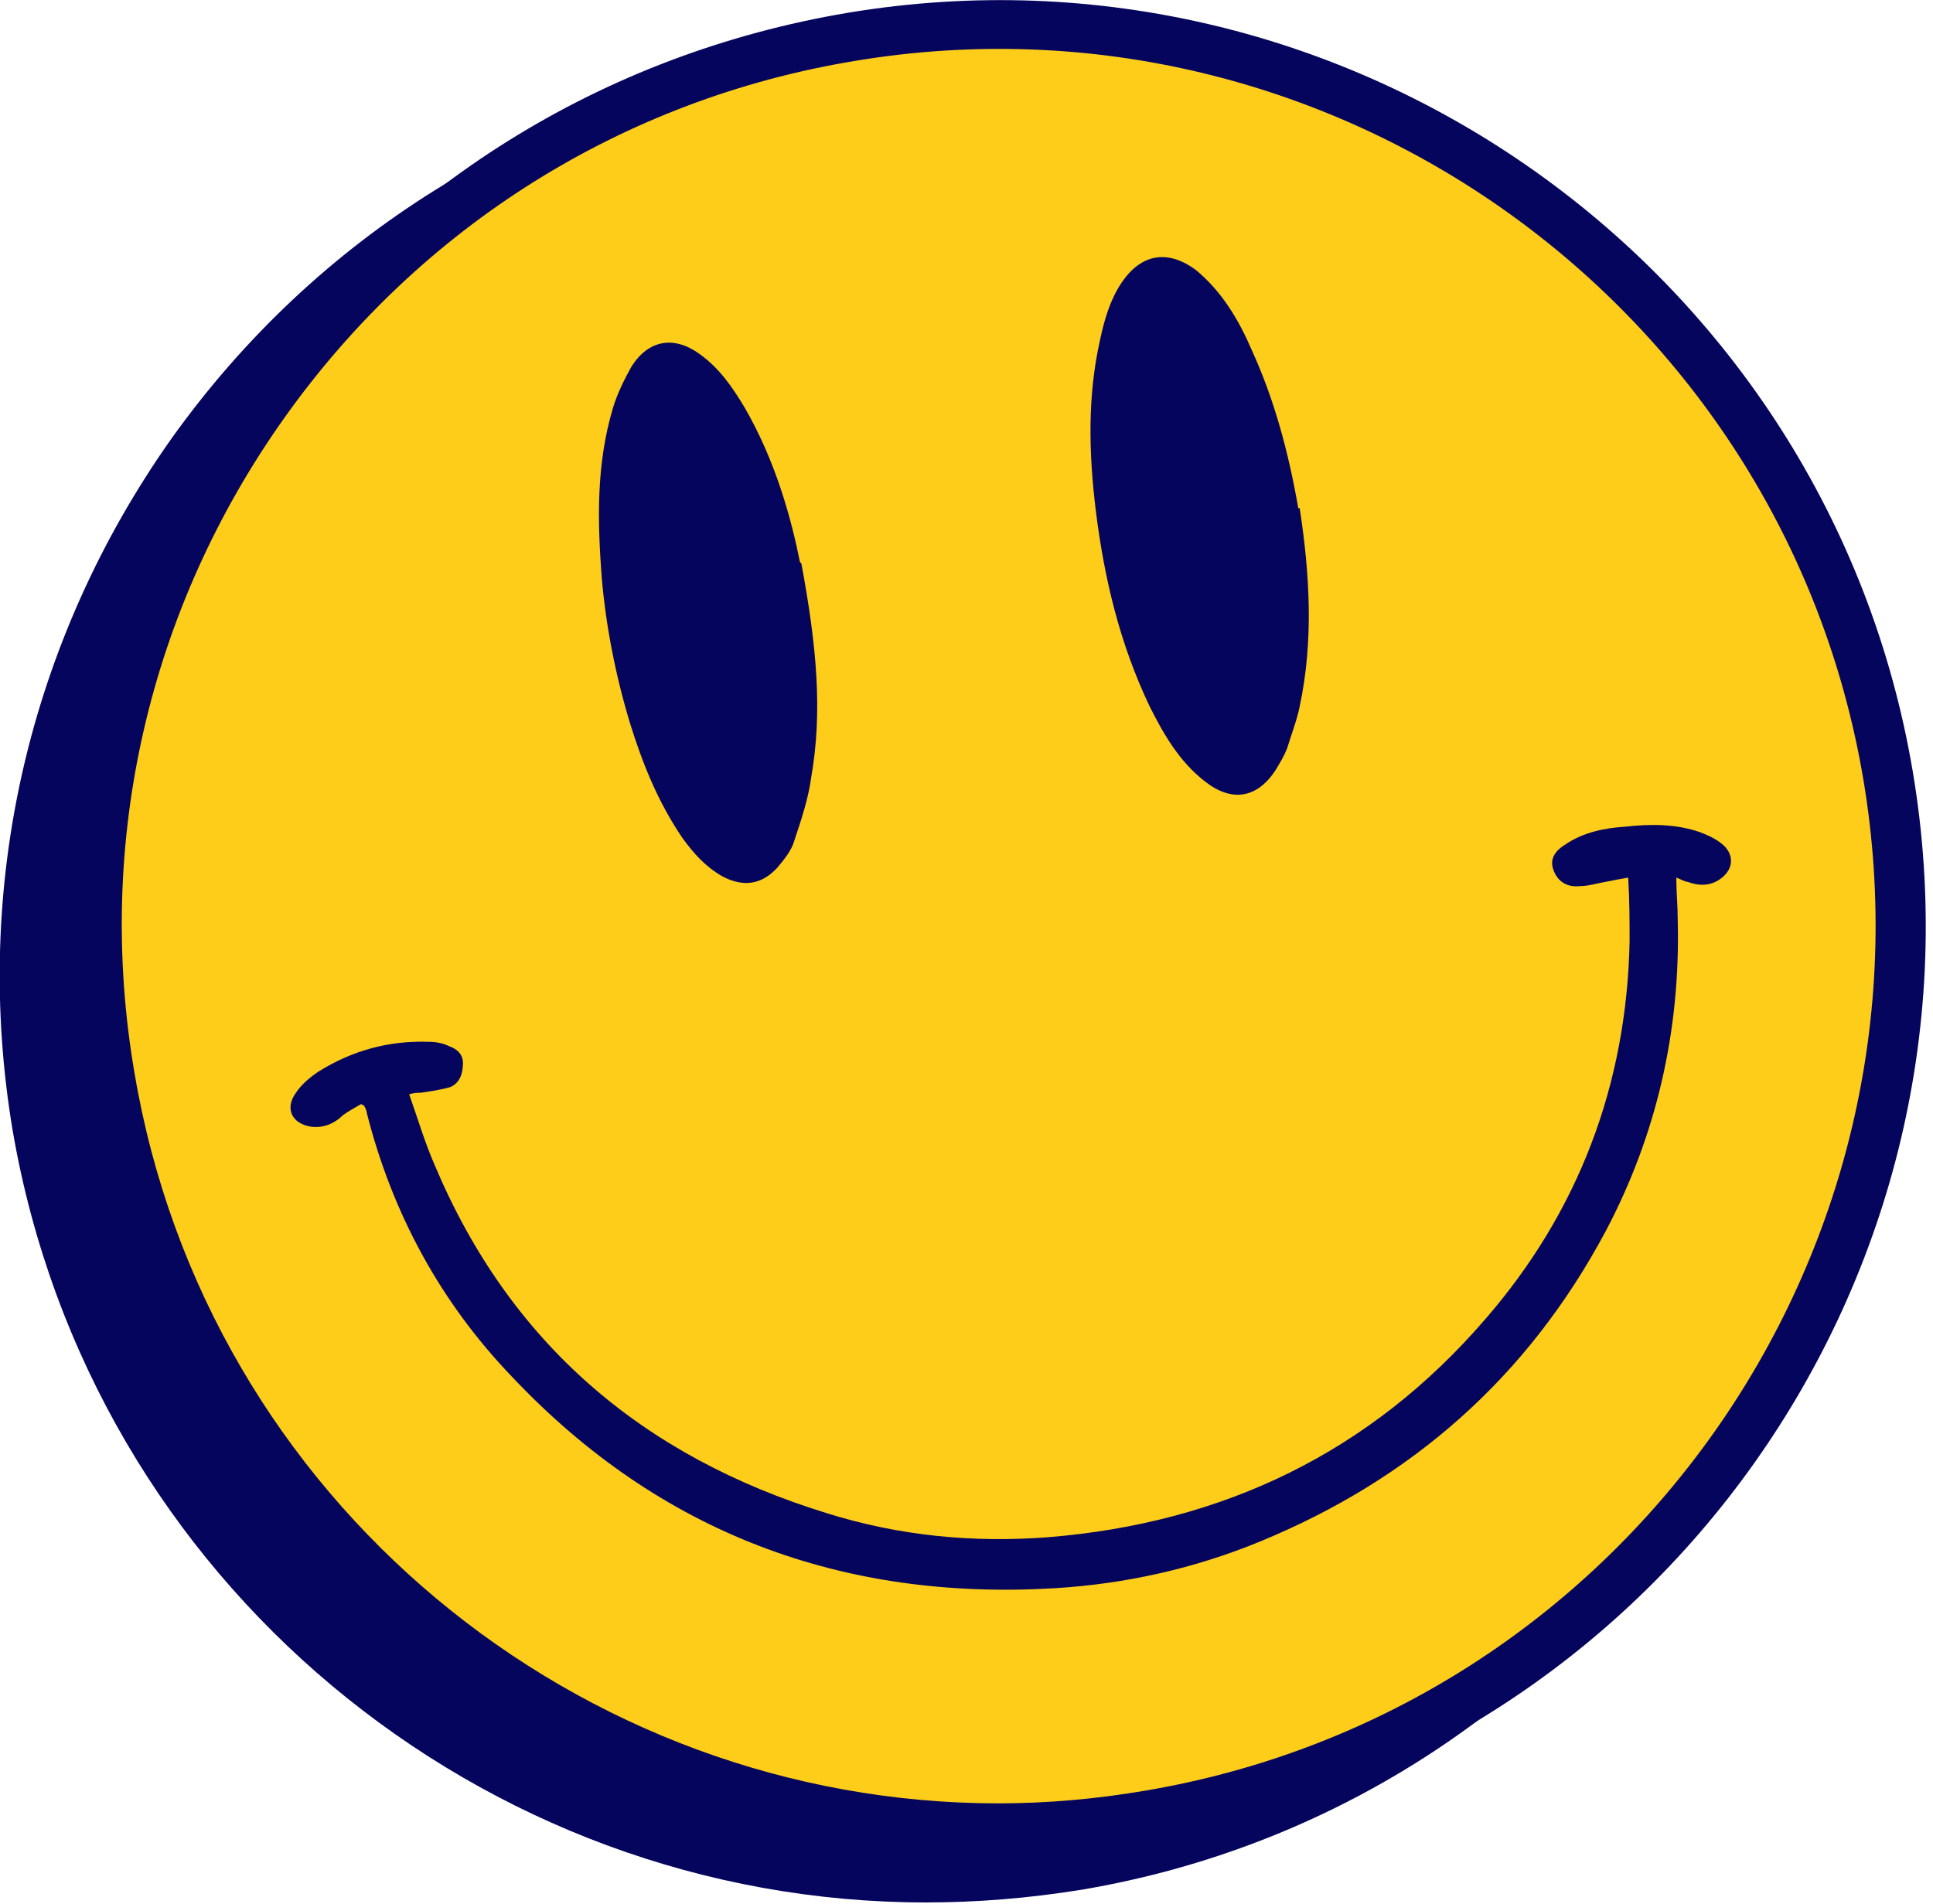 <?xml version="1.0" encoding="UTF-8"?>
<svg xmlns="http://www.w3.org/2000/svg" width="135" height="133" viewBox="0 0 135 133" fill="none">
  <g clip-path="url(#clip0_282_10887)">
    <path d="M54.384 6.032C20.073 11.767 -3.263 44.298 2.67 78.708C8.504 112.92 40.936 136.058 75.347 130.224C109.559 124.39 132.697 91.958 126.863 57.548C120.93 23.335 88.498 0.297 54.384 6.032Z" fill="#06055E"></path>
    <path d="M64.667 132.894C33.718 132.894 6.328 110.547 0.89 79.005C-1.978 61.997 1.978 44.792 11.964 30.652C22.05 16.513 36.981 7.218 54.087 4.351C89.09 -1.483 122.512 22.248 128.445 57.35C134.377 92.551 110.646 126.071 75.544 132.004C71.885 132.597 68.227 132.894 64.667 132.894ZM54.68 7.712C38.464 10.382 24.324 19.281 14.832 32.63C5.339 46.078 1.582 62.294 4.351 78.411C9.394 108.273 35.399 129.433 64.667 129.433C68.029 129.433 71.49 129.137 74.951 128.543C108.273 122.907 130.719 91.167 125.083 57.844C119.446 24.72 87.805 2.175 54.68 7.712Z" fill="#06055E"></path>
    <path d="M59.525 2.571C25.115 8.306 1.879 40.936 7.712 75.247C13.546 109.46 45.979 132.597 80.389 126.763C114.601 120.93 137.739 88.497 131.905 54.087C126.071 19.875 93.639 -3.065 59.525 2.571Z" fill="#FECD19"></path>
    <path d="M69.809 129.433C38.859 129.433 11.47 107.086 6.031 75.544C3.164 58.536 7.02 41.331 17.106 27.192C27.192 13.052 42.122 3.757 59.229 0.89C94.232 -4.944 127.653 18.787 133.586 53.889C139.519 89.09 115.788 122.61 80.686 128.543C77.027 129.137 73.368 129.433 69.809 129.433ZM59.723 4.252C43.507 6.921 29.367 15.821 19.875 29.169C10.382 42.518 6.625 58.833 9.393 74.951C14.436 104.812 40.441 125.972 69.71 125.972C73.072 125.972 76.532 125.676 79.993 125.082C113.316 119.446 135.761 87.706 130.125 54.384C124.489 21.259 92.947 -1.286 59.723 4.252Z" fill="#06055E"></path>
    <path d="M25.214 77.126C24.72 77.422 24.324 77.62 23.929 77.917C23.335 78.51 22.544 78.807 21.753 78.708C20.369 78.51 19.875 77.422 20.666 76.335C21.061 75.742 21.654 75.247 22.248 74.852C24.621 73.368 27.192 72.676 29.96 72.775C30.455 72.775 30.949 72.874 31.345 73.072C31.938 73.27 32.333 73.665 32.333 74.258C32.333 74.951 32.136 75.643 31.444 75.939C30.751 76.137 30.059 76.236 29.367 76.335C29.169 76.335 28.971 76.335 28.576 76.434C29.169 78.115 29.664 79.796 30.356 81.378C35.596 93.837 44.891 101.747 57.745 105.702C62.788 107.284 67.93 107.779 73.171 107.383C85.432 106.394 95.715 101.45 103.724 92.156C110.25 84.641 113.612 75.742 113.81 65.755C113.81 64.37 113.81 62.887 113.711 61.305C113.118 61.404 112.624 61.503 112.129 61.602C111.536 61.701 110.943 61.898 110.349 61.898C109.459 61.997 108.767 61.602 108.471 60.712C108.273 60.119 108.471 59.525 109.262 59.031C110.547 58.141 112.03 57.844 113.514 57.745C115.293 57.548 117.073 57.548 118.754 58.141C119.249 58.339 119.743 58.536 120.237 58.932C121.127 59.624 121.127 60.712 120.138 61.404C119.446 61.898 118.655 61.898 117.864 61.602C117.666 61.602 117.37 61.404 117.073 61.305C117.073 62.294 117.172 63.283 117.172 64.272C117.37 71.984 115.689 79.301 112.129 86.025C106.691 96.21 98.583 103.329 88.003 107.68C83.454 109.558 78.609 110.646 73.665 110.943C58.833 111.833 46.078 107.086 35.794 96.21C30.751 90.969 27.389 84.74 25.61 77.719C25.61 77.719 25.61 77.521 25.412 77.225L25.214 77.126Z" fill="#06055E"></path>
    <path d="M90.771 35.498C91.463 40.046 91.76 44.693 90.771 49.341C90.574 50.33 90.178 51.318 89.881 52.307C89.684 52.801 89.387 53.296 89.09 53.79C87.805 55.768 86.025 56.065 84.146 54.581C82.367 53.197 81.279 51.318 80.29 49.341C78.214 44.99 77.126 40.442 76.533 35.695C76.038 31.641 75.939 27.686 76.829 23.731C77.126 22.347 77.521 20.962 78.312 19.776C79.697 17.699 81.576 17.403 83.553 18.886C85.333 20.369 86.519 22.347 87.409 24.423C88.992 27.884 89.98 31.542 90.672 35.498H90.771Z" fill="#06055E"></path>
    <path d="M55.966 39.354C57.054 45.188 57.449 49.736 56.658 54.285C56.46 55.768 55.966 57.251 55.472 58.734C55.274 59.426 54.779 60.02 54.285 60.613C53.197 61.8 51.912 61.997 50.429 61.206C49.242 60.514 48.451 59.624 47.66 58.536C45.979 56.065 44.892 53.395 44.002 50.527C43.013 47.264 42.321 43.803 42.024 40.343C41.727 36.388 41.629 32.432 42.815 28.477C43.112 27.488 43.606 26.5 44.1 25.61C45.287 23.731 47.067 23.434 48.847 24.72C50.231 25.709 51.121 26.994 52.011 28.477C54.186 32.235 55.274 36.289 55.867 39.255L55.966 39.354Z" fill="#06055E"></path>
  </g>
  <defs>
    <clipPath id="clip0_282_10887">
      <rect width="134.476" height="132.894" fill="white"></rect>
    </clipPath>
  </defs>
</svg>
